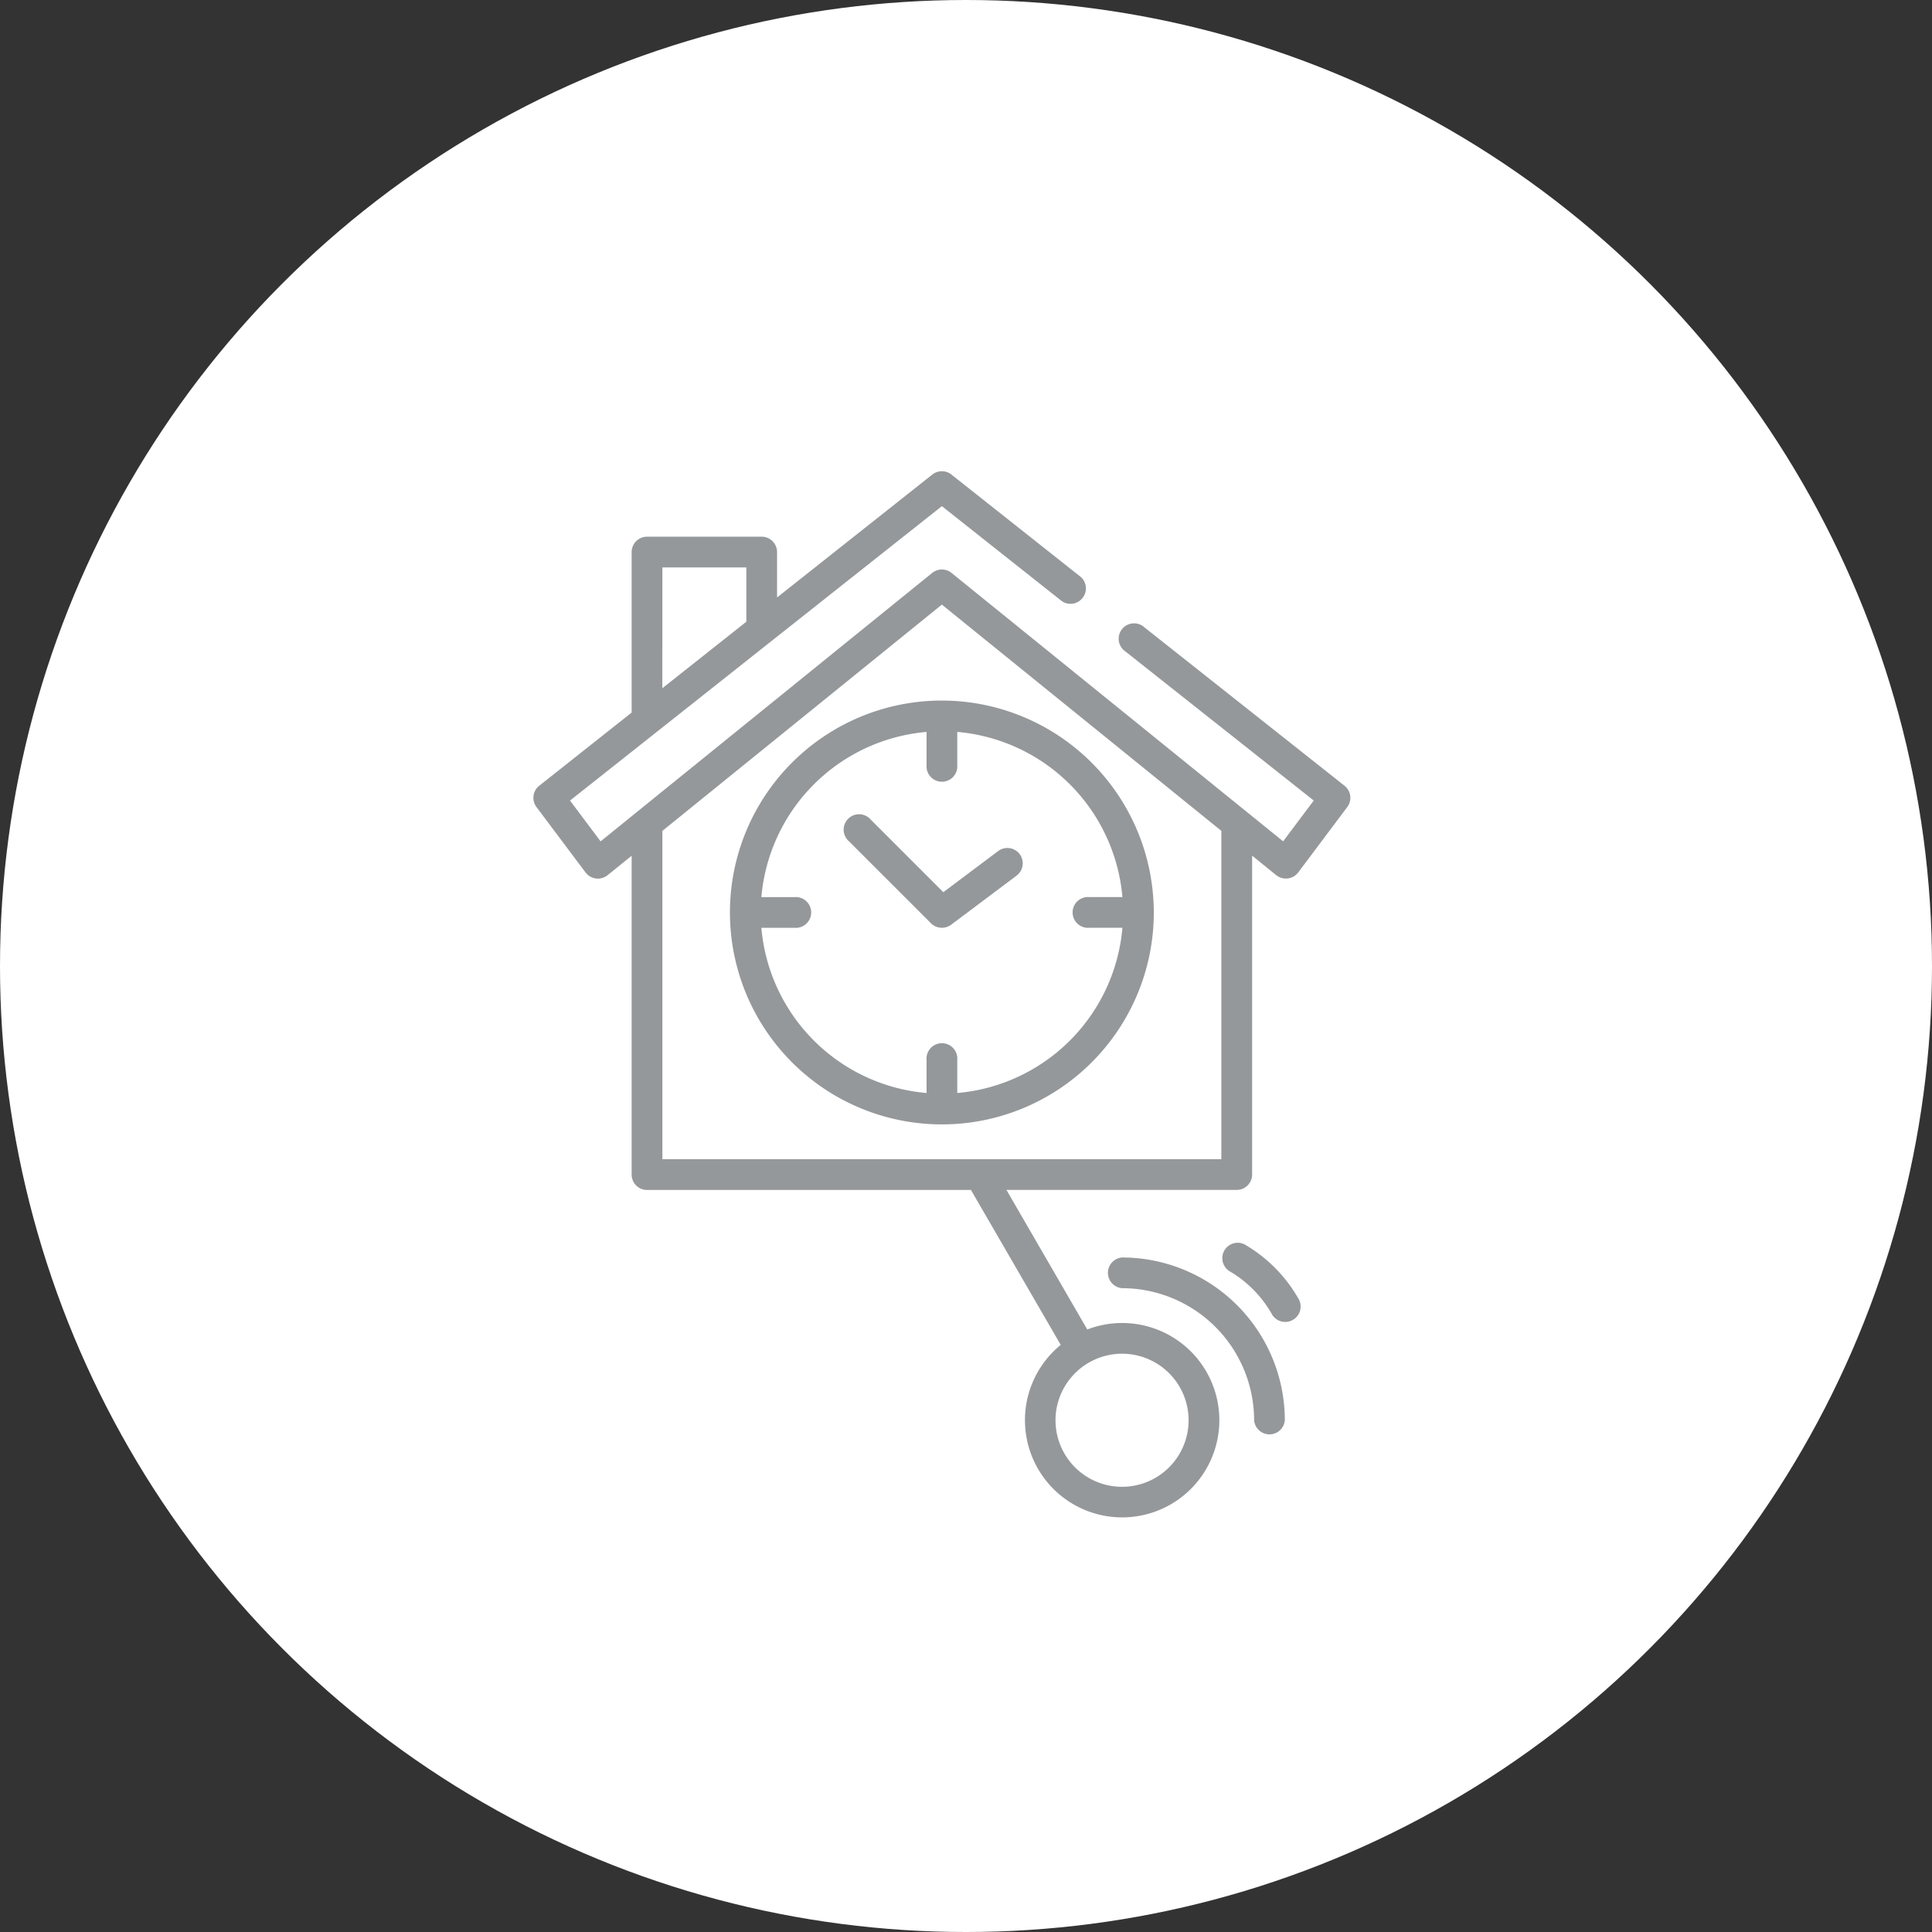 <svg xmlns="http://www.w3.org/2000/svg" viewBox="-17130 -11912 163 163">
  <rect x="-17130" y="-11912" width="163" height="163" fill="#333333" stroke="none"/>
  <defs>
    <style>
      .cls-1 {
        fill: #fff;
      }

      .cls-2 {
        fill: #95989a;
      }
    </style>
  </defs>
  <g id="Group_224" data-name="Group 224" transform="translate(-18271 -14220)">
    <circle id="Ellipse_4" data-name="Ellipse 4" class="cls-1" cx="81.5" cy="81.5" r="81.5" transform="translate(1141 2308)"/>
    <g id="cuckoo-clock" transform="translate(1129.891 2347.756)">
      <g id="Group_30" data-name="Group 30" transform="translate(104.479 66.335)">
        <g id="Group_29" data-name="Group 29">
          <path id="Path_71" data-name="Path 71" class="cls-2" d="M337.953,384.752a1.3,1.3,0,0,0,0,2.591,11.155,11.155,0,0,1,11.142,11.142,1.3,1.3,0,0,0,2.591,0A13.749,13.749,0,0,0,337.953,384.752Z" transform="translate(-336.657 -384.752)"/>
        </g>
      </g>
      <g id="Group_32" data-name="Group 32" transform="translate(114.153 65.05)">
        <g id="Group_31" data-name="Group 31">
          <path id="Path_72" data-name="Path 72" class="cls-2" d="M399.339,382.184a12.392,12.392,0,0,0-4.63-4.713,1.3,1.3,0,0,0-1.3,2.243,9.8,9.8,0,0,1,3.662,3.728,1.3,1.3,0,0,0,2.266-1.257Z" transform="translate(-392.764 -377.297)"/>
        </g>
      </g>
      <g id="Group_34" data-name="Group 34" transform="translate(56.109 0)">
        <g id="Group_33" data-name="Group 33" transform="translate(0 0)">
          <path id="Path_73" data-name="Path 73" class="cls-2" d="M124.545,26.537,107.509,13.051a1.3,1.3,0,0,0-1.608,2.032l16.046,12.7-2.582,3.443L91.388,8.58a1.3,1.3,0,0,0-1.63,0L61.781,31.228,59.2,27.786,90.573,2.948l10.132,8.021a1.3,1.3,0,0,0,1.608-2.032L91.377.279a1.3,1.3,0,0,0-1.608,0l-13.1,10.372V6.823a1.3,1.3,0,0,0-1.3-1.3H65.7a1.3,1.3,0,0,0-1.3,1.3V20.362l-7.8,6.175a1.3,1.3,0,0,0-.232,1.793l4.146,5.528a1.308,1.308,0,0,0,1.852.23L64.4,32.441v26.9a1.3,1.3,0,0,0,1.3,1.3H93.027L100.6,73.71a8.2,8.2,0,1,0,2.241-1.3L96.021,60.635h19.428a1.3,1.3,0,0,0,1.3-1.3v-26.9l2.035,1.648a1.309,1.309,0,0,0,1.852-.23l4.146-5.528A1.3,1.3,0,0,0,124.545,26.537ZM66.993,8.119h7.083V12.61c0,.03,0,.06,0,.089l-7.087,5.611Zm38.782,66.336a5.614,5.614,0,1,1-5.614,5.614A5.621,5.621,0,0,1,105.775,74.455Zm8.378-16.411H66.993v-27.7l23.58-19.089,23.58,19.089Z" transform="translate(-56.109 0)"/>
        </g>
      </g>
      <g id="Group_36" data-name="Group 36" transform="translate(72.693 19.348)">
        <g id="Group_35" data-name="Group 35">
          <path id="Path_74" data-name="Path 74" class="cls-2" d="M170.177,112.219a17.88,17.88,0,1,0,17.88,17.88A17.9,17.9,0,0,0,170.177,112.219Zm1.3,33.112v-2.795a1.3,1.3,0,1,0-2.591,0v2.795a15.313,15.313,0,0,1-13.937-13.937h2.795a1.3,1.3,0,1,0,0-2.591h-2.795a15.313,15.313,0,0,1,13.937-13.937v2.795a1.3,1.3,0,1,0,2.591,0v-2.795A15.313,15.313,0,0,1,185.41,128.8h-2.795a1.3,1.3,0,1,0,0,2.591h2.795A15.313,15.313,0,0,1,171.472,145.331Z" transform="translate(-152.297 -112.219)"/>
        </g>
      </g>
      <g id="Group_38" data-name="Group 38" transform="translate(82.368 29.022)">
        <g id="Group_37" data-name="Group 37">
          <path id="Path_75" data-name="Path 75" class="cls-2" d="M223.179,171.612a1.3,1.3,0,0,0-1.814-.259l-4.629,3.472-6.115-6.115a1.3,1.3,0,1,0-1.832,1.832l6.91,6.91a1.308,1.308,0,0,0,1.693.12l5.528-4.146A1.3,1.3,0,0,0,223.179,171.612Z" transform="translate(-208.409 -168.33)"/>
        </g>
      </g>
    </g>
  </g>
</svg>
